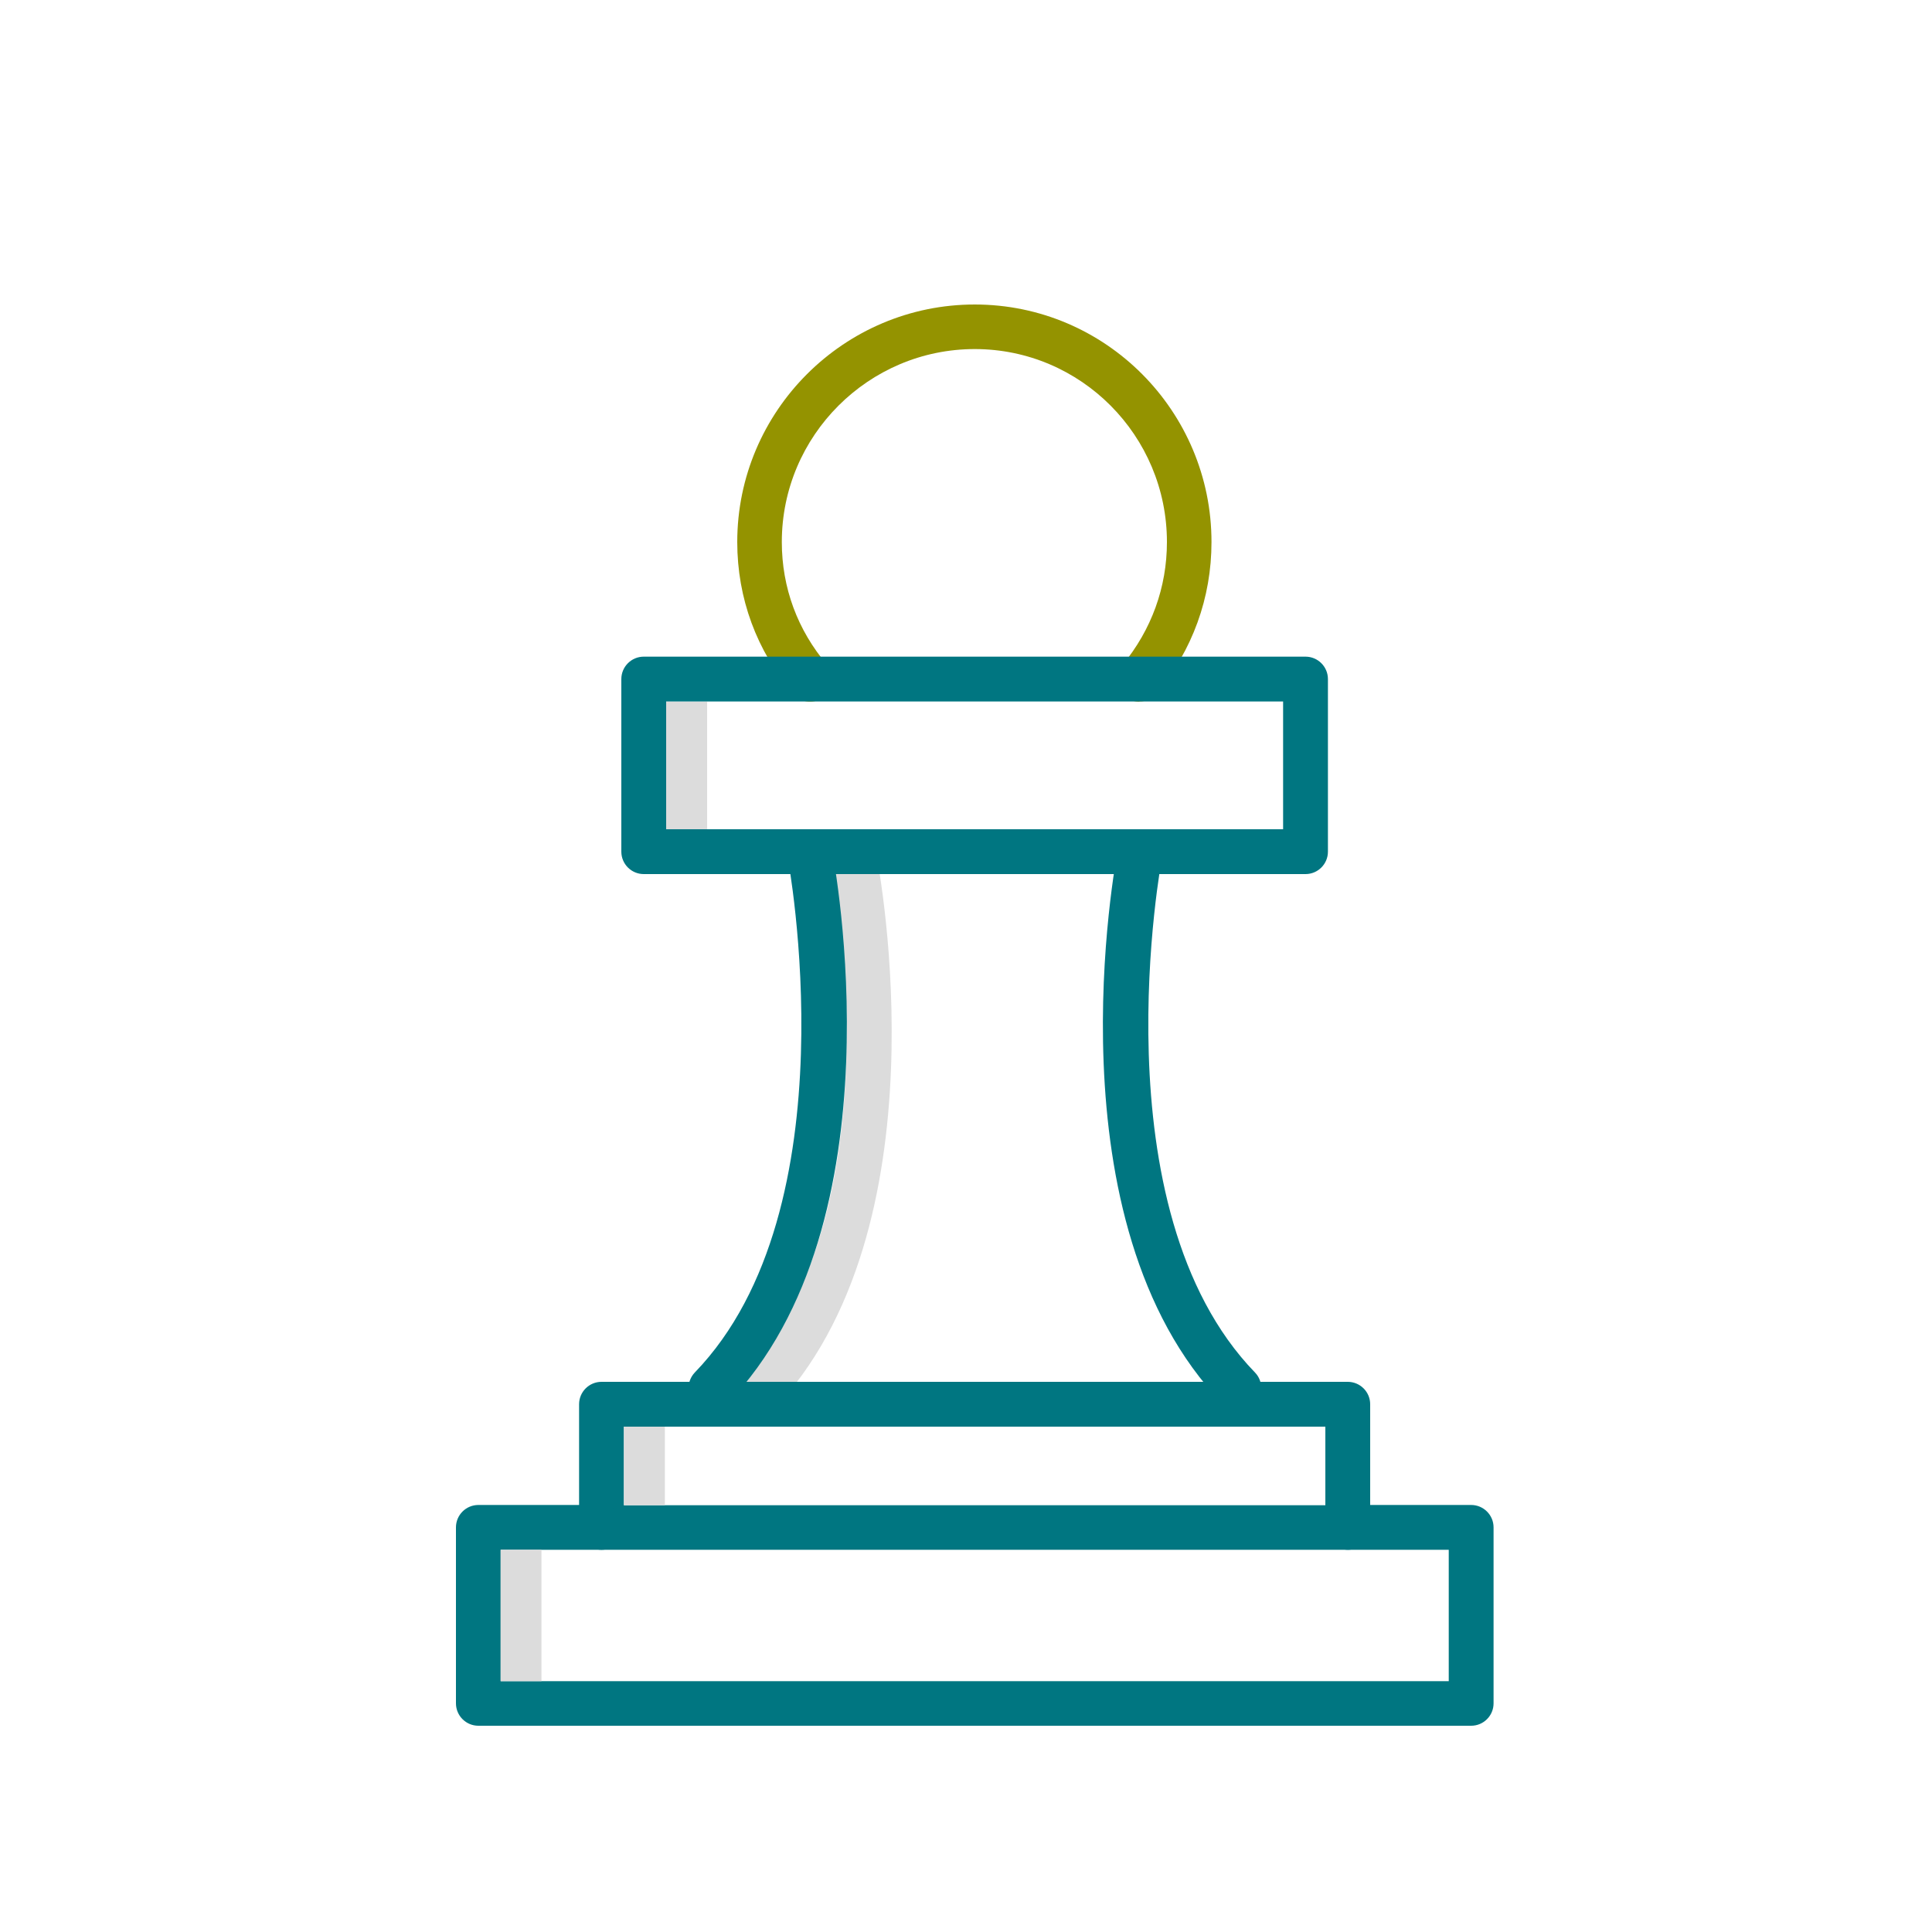<?xml version="1.0" encoding="UTF-8"?>
<svg id="Layer_1" data-name="Layer 1" xmlns="http://www.w3.org/2000/svg" viewBox="0 0 75 74.88">
  <defs>
    <style>
      .cls-1 {
        fill: #949300;
      }

      .cls-1, .cls-2, .cls-3 {
        stroke-width: 0px;
      }

      .cls-2 {
        fill: #dcdcdc;
      }

      .cls-3 {
        fill: #007681;
      }
    </style>
  </defs>
  <path class="cls-2" d="M34.02,33.18c.12.59,2.74,14.56-4.05,21.59-.17.18-.4.26-.62.26s-.44-.08-.6-.24c-.34-.33-.35-.88-.02-1.23,6.17-6.38,3.62-19.92,3.6-20.05"/>
  <g>
    <path class="cls-1" d="M44.23,27.24c-.2,0-.39-.07-.55-.2-.37-.31-.42-.85-.11-1.22,1.13-1.37,1.73-3.02,1.73-4.78,0-4.13-3.34-7.49-7.46-7.49s-7.49,3.36-7.49,7.49c0,1.77.61,3.42,1.76,4.77.31.36.27.91-.1,1.22-.37.31-.91.27-1.22-.1-1.42-1.67-2.17-3.71-2.17-5.89,0-5.08,4.14-9.22,9.22-9.22s9.19,4.14,9.19,9.22c0,2.17-.74,4.2-2.13,5.88-.17.21-.42.31-.67.31Z"/>
    <path class="cls-3" d="M50.68,33.93h-25.69c-.48,0-.87-.39-.87-.87v-6.7c0-.48.39-.87.87-.87h25.69c.48,0,.87.39.87.87v6.7c0,.48-.39.87-.87.87ZM25.86,32.19h23.95v-4.96h-23.95v4.96Z"/>
    <path class="cls-3" d="M27.59,54.75c-.22,0-.44-.08-.6-.24-.34-.33-.35-.88-.02-1.23,6.17-6.38,3.62-19.92,3.6-20.05-.09-.47.22-.93.69-1.02.46-.09.92.21,1.02.69.12.59,2.74,14.56-4.05,21.59-.17.18-.4.26-.62.26Z"/>
    <path class="cls-3" d="M48.08,54.75c-.23,0-.45-.09-.62-.26-6.79-7.02-4.17-21-4.05-21.59.09-.47.56-.78,1.02-.69.47.09.78.55.69,1.02-.03.14-2.57,13.68,3.6,20.05.33.34.32.89-.02,1.23-.17.16-.39.24-.6.24Z"/>
    <path class="cls-3" d="M52.32,60.16h-28.97c-.48,0-.87-.39-.87-.87v-4.78c0-.48.39-.87.87-.87h28.97c.48,0,.87.39.87.87v4.78c0,.48-.39.87-.87.87ZM24.22,58.43h27.23v-3.05h-27.23v3.05Z"/>
    <path class="cls-3" d="M57.1,66.99H18.57c-.48,0-.87-.39-.87-.87v-6.83c0-.48.39-.87.87-.87h4.78c.48,0,.87.39.87.87s-.39.87-.87.87h-3.91v5.1h36.8v-5.1h-3.91c-.48,0-.87-.39-.87-.87s.39-.87.87-.87h4.78c.48,0,.87.39.87.87v6.83c0,.48-.39.87-.87.87Z"/>
  </g>
  <rect class="cls-2" x="24.22" y="55.38" width="1.59" height="3.05"/>
  <rect class="cls-2" x="19.43" y="60.16" width="1.59" height="5.1"/>
  <rect class="cls-2" x="25.86" y="27.24" width="1.59" height="4.95"/>
</svg>